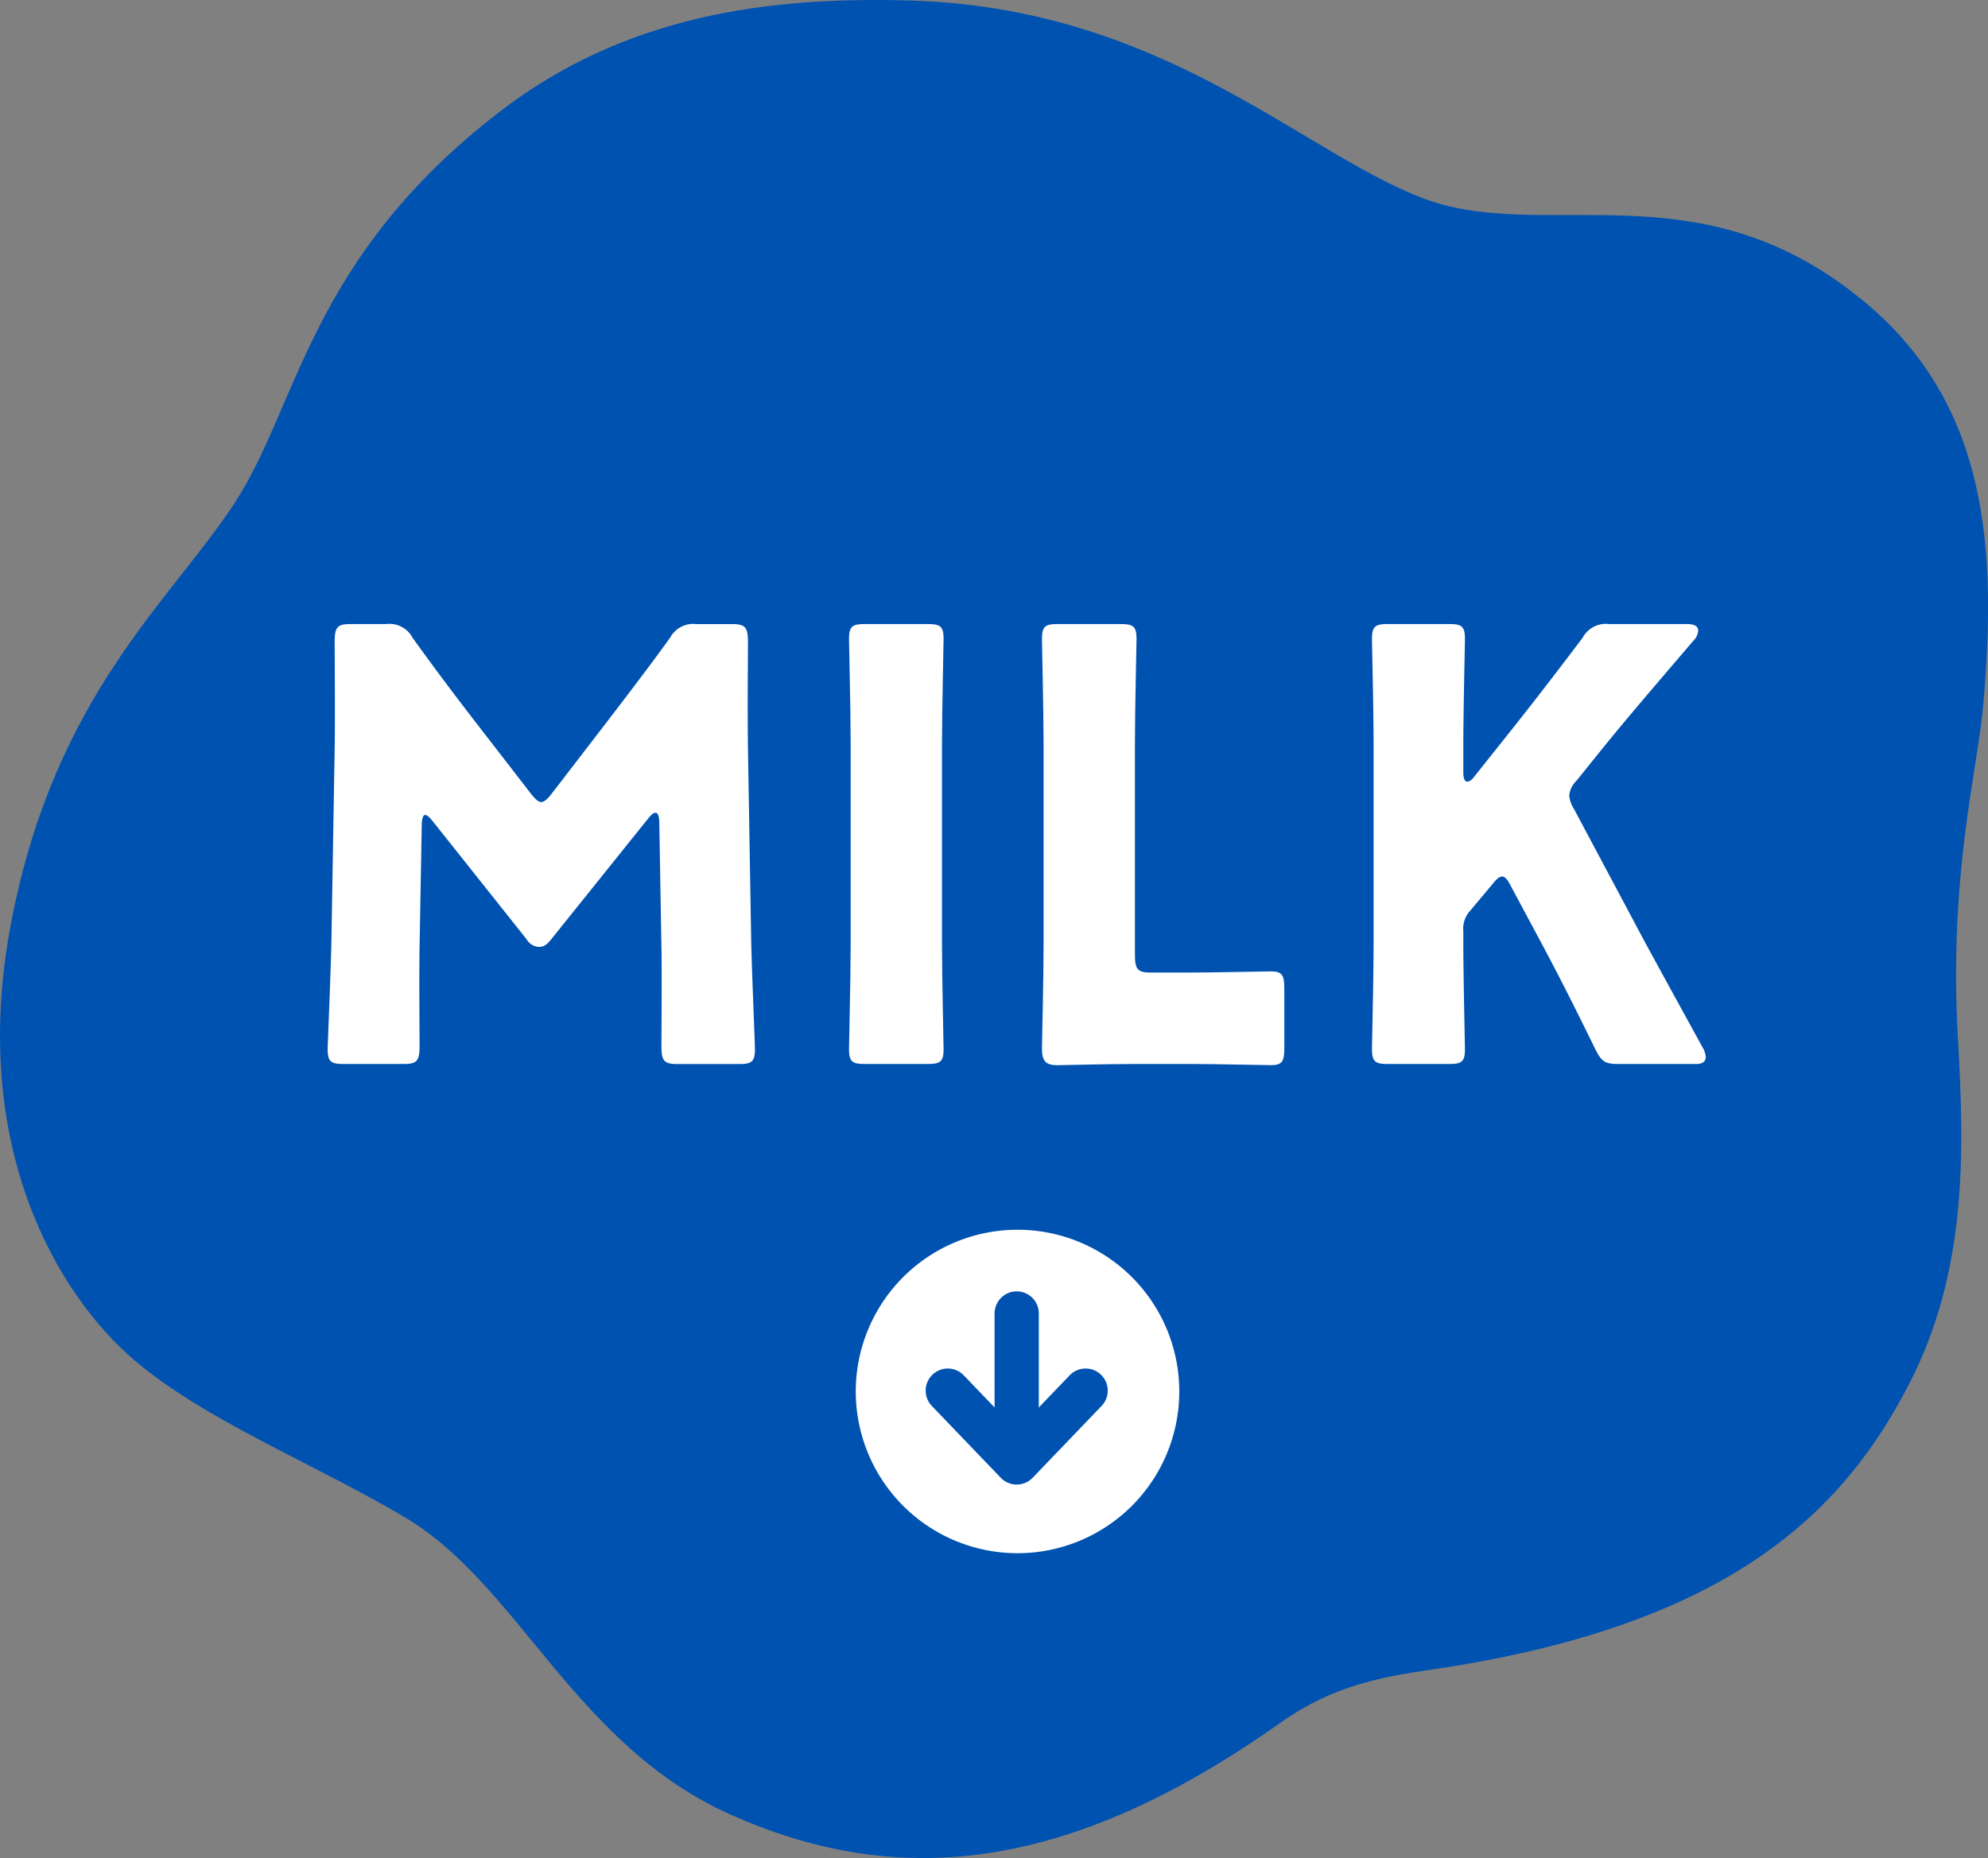 <svg xmlns="http://www.w3.org/2000/svg" width="94.094" height="87.961" viewBox="0 0 94.094 87.961">
  <rect x="0" y="0" width="94.094" height="87.961" fill="#808080" stroke="none"/>
  <g id="グループ_1" data-name="グループ 1" transform="translate(-463.489 -720.867)">
    <path id="パス_149" data-name="パス 149" d="M77.746,120.171c-3.376-2.937-7.8-9.875-5.721-20.672s7.6-15.24,10.6-19.867,3.5-11.5,12.463-18.438c6-4.645,12.832-5.478,19.349-5.307,11.957.312,18.474,7.045,24.3,9.327s13.134-1.64,21.05,4.984c5.86,4.9,6.2,11.771,5.575,19-.269,3.145-1.65,8.054-1.2,15.9.312,5.4.415,10.937-2.268,16.2-3.14,6.157-8.452,11.284-21.569,13.442-2.487.409-5.242.564-8.243,2.69-10.28,7.279-18.315,7.78-26.03,4.334-7.37-3.294-9.994-10.852-15.386-14.058-4.3-2.557-9.587-4.636-12.919-7.535" transform="translate(392 665)" fill="#0052b1"/>
    <path id="パス_150" data-name="パス 150" d="M91.348,100.67c-.025,1.554,0,4.041,0,4.719,0,.707-.127.848-.763.848H87.736c-.585,0-.738-.113-.738-.707,0-.2.153-3.73.179-5.227l.152-8.987c.026-1.554,0-4.437,0-5.058,0-.707.127-.848.763-.848h1.679a1.239,1.239,0,0,1,1.246.65c.891,1.243,1.781,2.43,2.646,3.56l2.951,3.816c.2.254.356.4.483.4.152,0,.305-.141.508-.4l2.824-3.674c.865-1.131,1.857-2.43,2.773-3.7a1.24,1.24,0,0,1,1.246-.65h1.679c.636,0,.763.141.763.848,0,1.271-.025,2.854,0,5.058l.152,8.987c.026,1.441.179,4.945.179,5.227,0,.594-.153.707-.738.707h-2.926c-.635,0-.762-.141-.762-.848,0-.622.025-3.589,0-4.691l-.1-5.85c0-.282-.051-.508-.178-.508-.077,0-.178.056-.356.282L97.605,100.3c-.177.226-.33.395-.61.395a.727.727,0,0,1-.585-.367l-4.426-5.567c-.178-.226-.28-.311-.382-.311s-.152.226-.152.509Z" transform="translate(392 665)" fill="#fff"/>
    <path id="パス_151" data-name="パス 151" d="M112.412,106.237c-.585,0-.738-.113-.738-.707,0-.2.077-3.447.077-4.945V91.062c0-1.5-.077-4.748-.077-4.946,0-.593.153-.706.738-.706h3c.585,0,.738.113.738.706,0,.2-.076,3.448-.076,4.946v9.523c0,1.5.076,4.748.076,4.945,0,.594-.153.707-.738.707Z" transform="translate(392 665)" fill="#fff"/>
    <path id="パス_152" data-name="パス 152" d="M125.105,106.237c-1.17,0-3.409.057-3.586.057-.535,0-.713-.2-.713-.792,0-.2.076-3.334.076-4.832V91.062c0-1.5-.076-4.748-.076-4.946,0-.593.153-.706.738-.706h3c.585,0,.738.113.738.706,0,.2-.076,3.448-.076,4.946v10c0,.705.127.847.763.847h1.73c1.2,0,3.764-.056,3.942-.056.534,0,.636.17.636.819v2.8c0,.65-.1.82-.636.82-.178,0-2.747-.057-3.942-.057Z" transform="translate(392 665)" fill="#fff"/>
    <path id="パス_153" data-name="パス 153" d="M140.75,100.585c0,1.5.076,4.748.076,4.945,0,.594-.152.707-.737.707h-2.925c-.585,0-.738-.113-.738-.707,0-.2.076-3.447.076-4.945V91.062c0-1.5-.076-4.748-.076-4.946,0-.593.153-.706.738-.706h2.925c.585,0,.737.113.737.706,0,.2-.076,3.448-.076,4.946v1.384c0,.283.076.424.178.424s.2-.056.331-.226l1.552-1.95c.991-1.243,1.831-2.317,3.586-4.634a1.24,1.24,0,0,1,1.246-.65h3.714c.331,0,.509.113.509.311a.75.75,0,0,1-.229.48c-2.468,2.883-3.332,3.9-4.451,5.285l-1.069,1.328a1.173,1.173,0,0,0-.356.706,1.457,1.457,0,0,0,.229.65l2.8,5.256c.687,1.3,1.374,2.544,3.281,6.02a1.073,1.073,0,0,1,.153.452q0,.339-.458.339H148.1c-.661,0-.814-.113-1.119-.735-1.221-2.487-1.806-3.617-2.467-4.86l-1.5-2.8c-.153-.311-.28-.48-.432-.48-.128,0-.28.141-.458.367l-1.043,1.243a1.261,1.261,0,0,0-.331.989Z" transform="translate(392 665)" fill="#fff"/>
    <path id="パス_154" data-name="パス 154" d="M114.236,127.154a7.656,7.656,0,1,1,10.827,0,7.655,7.655,0,0,1-10.827,0" transform="translate(392 665)" fill="#fff"/>
    <line id="線_3" data-name="線 3" y2="6.541" transform="translate(511.61 783.047)" fill="none" stroke="#0052b1" stroke-linecap="round" stroke-miterlimit="10" stroke-width="2.094"/>
    <path id="パス_155" data-name="パス 155" d="M116.348,121.7l3.262,3.4,3.263-3.4" transform="translate(392 665)" fill="none" stroke="#0052b1" stroke-linecap="round" stroke-linejoin="round" stroke-width="2.094"/>
  </g>
</svg>
